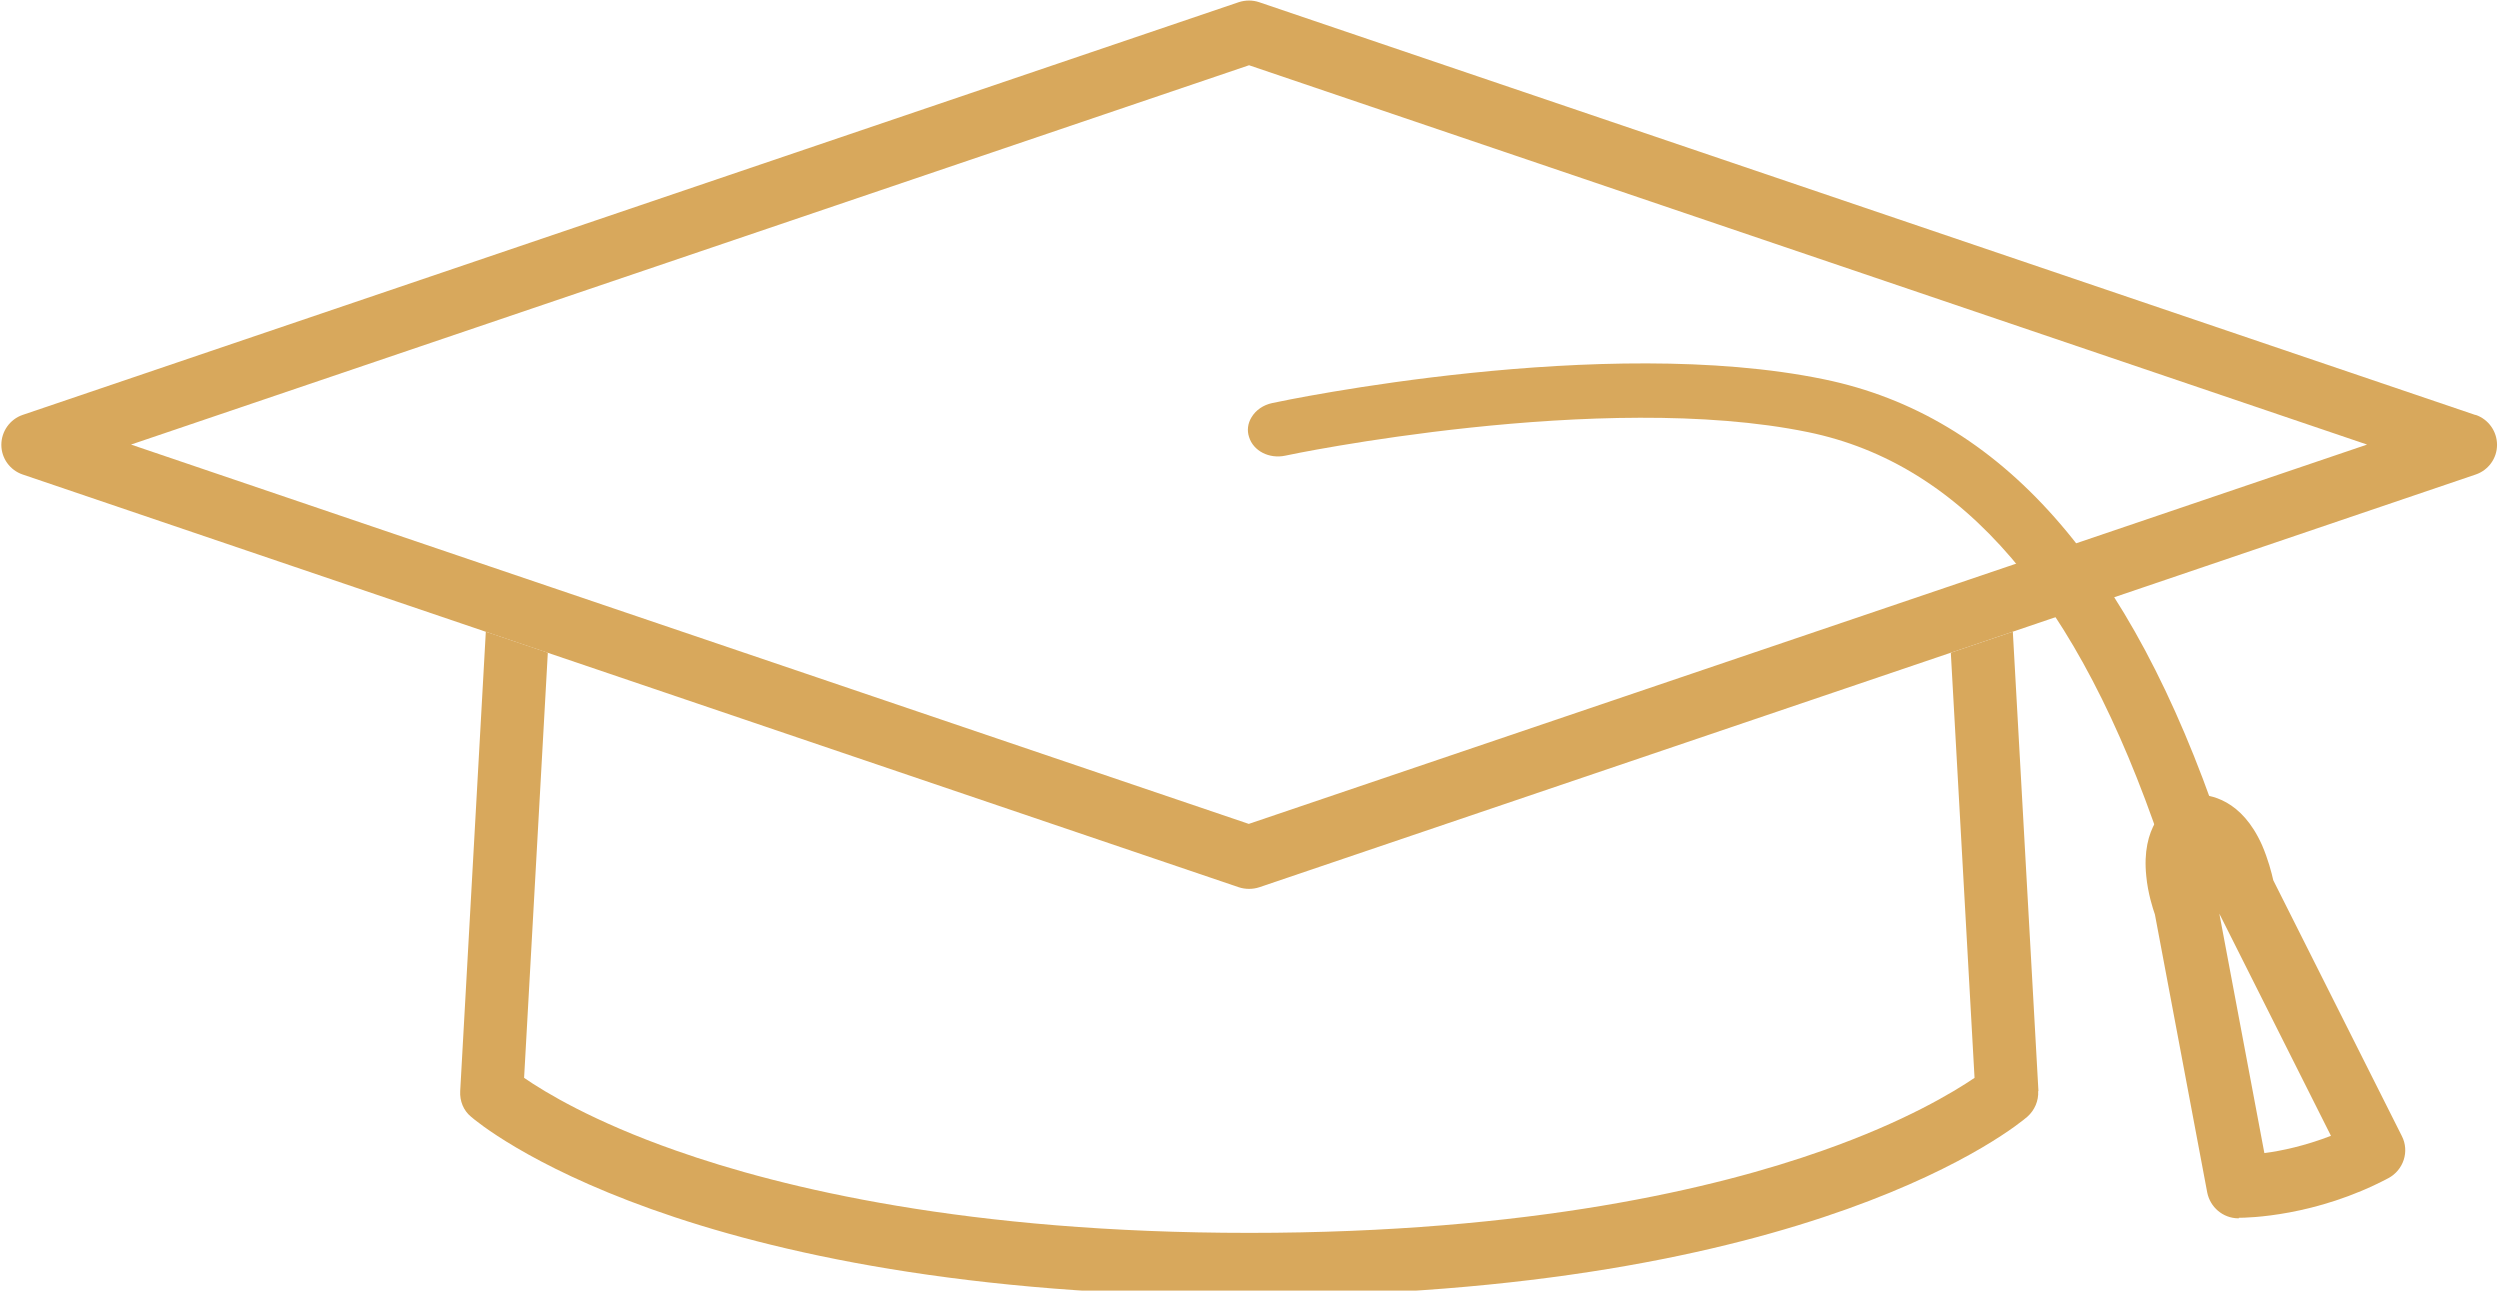 <?xml version="1.0" encoding="UTF-8"?>
<svg xmlns="http://www.w3.org/2000/svg" xmlns:xlink="http://www.w3.org/1999/xlink" id="Layer_2" viewBox="0 0 92.73 48.06">
  <defs>
    <style>
      .cls-1 {
        fill: none;
      }

      .cls-2 {
        clip-path: url(#clippath-1);
      }

      .cls-3 {
        fill: #d8a85c;
      }

      .cls-4 {
        clip-path: url(#clippath);
      }
    </style>
    <clipPath id="clippath">
      <rect class="cls-1" x="17.02" y="23.41" width="58.62" height="24.46"></rect>
    </clipPath>
    <clipPath id="clippath-1">
      <rect class="cls-1" width="92.73" height="33.44"></rect>
    </clipPath>
  </defs>
  <g id="Layer_1-2" data-name="Layer_1">
    <g>
      <g class="cls-4">
        <path class="cls-3" d="M75.6,40.47c.02.36-.13.71-.4.95-.31.27-7.9,6.65-28.87,6.65s-28.55-6.38-28.86-6.65c-.28-.23-.42-.58-.4-.95l.95-17.04,2.3.78-.88,15.77c.77.53,2.56,1.62,5.64,2.7,3.94,1.39,10.82,3.05,21.26,3.05s17.33-1.66,21.26-3.05c3.07-1.08,4.87-2.18,5.64-2.7l-.88-15.77,2.3-.78.95,17.04"></path>
      </g>
      <g class="cls-2">
        <path class="cls-3" d="M74.51,21l-2.3.78-25.89,8.78-25.88-8.78-2.3-.78-13.28-4.51L46.33,2.42l41.47,14.07-13.29,4.51ZM91.81,15.39L46.7.08C46.46,0,46.2,0,45.95.08L.84,15.39c-.47.16-.79.61-.79,1.11s.32.94.79,1.1l17.17,5.83,2.3.78,25.64,8.7c.12.04.25.06.38.06s.26-.02.38-.06l25.65-8.7,2.3-.78,17.17-5.83c.47-.16.79-.6.79-1.1s-.32-.95-.79-1.11"></path>
      </g>
      <path class="cls-3" d="M82.35,30.68c-3.33-9.83-8.14-15.26-14.69-16.61-8.17-1.69-19.97.77-20.47.88-.33.07-.61.26-.77.53-.14.23-.17.49-.09.73.16.52.75.82,1.35.69.11-.03,11.73-2.45,19.39-.87,5.73,1.18,10.01,6.18,13.09,15.28.14.42.57.69,1.06.69.04,0,.08,0,.13,0,.06,0,.12-.02.17-.03.33-.07.61-.27.76-.54.13-.23.15-.49.07-.74"></path>
      <path class="cls-3" d="M82.32,33.89l1.67,8.88c.63-.08,1.51-.27,2.47-.64l-4.14-8.24ZM83.04,45.19h-.03c-.56-.01-1.03-.41-1.14-.96l-1.94-10.31c-.08-.23-.26-.79-.32-1.42-.19-1.82.7-2.59,1.24-2.89.16-.09.34-.14.53-.14.62-.02,1.77.2,2.52,1.87.23.53.36,1.04.42,1.31l4.77,9.49c.29.57.06,1.26-.5,1.56-2.7,1.43-5.24,1.47-5.55,1.47"></path>
    </g>
  </g>
</svg>
